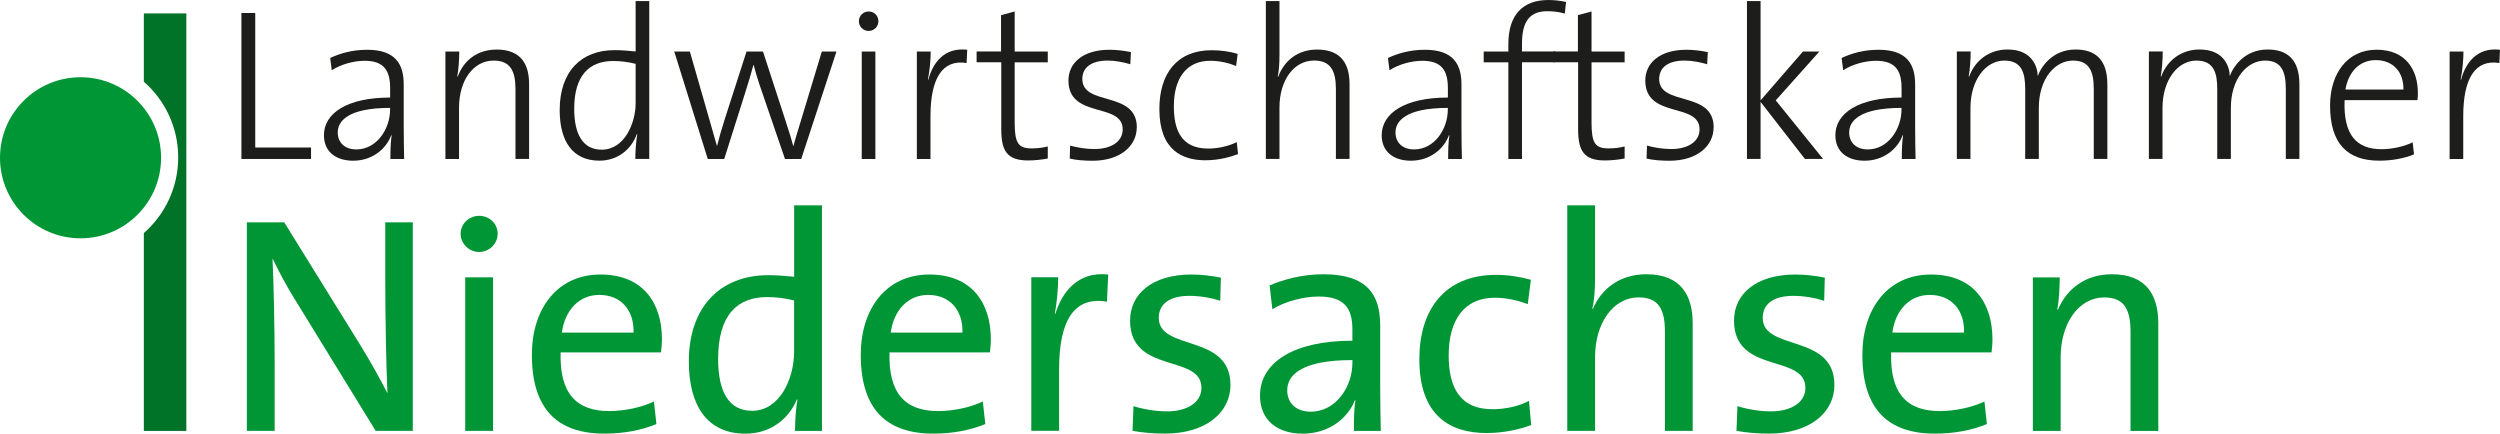 <?xml version="1.0" encoding="UTF-8"?>
<svg id="Ebene_2" data-name="Ebene 2" xmlns="http://www.w3.org/2000/svg" width="207.08mm" height="35.92mm" viewBox="0 0 586.98 101.81">
  <defs>
    <style>
      .cls-1, .cls-2 {
        fill-rule: evenodd;
      }

      .cls-1, .cls-3 {
        fill: #009636;
      }

      .cls-2, .cls-4 {
        fill: #1d1d1b;
      }

      .cls-5 {
        fill: #007329;
      }
    </style>
  </defs>
  <g id="Ebene_1-2" data-name="Ebene 1">
    <g>
      <path class="cls-3" d="m96.92,101.16v-48.96h-6.46v13.93c0,8.12.22,20.17.51,26.19-1.81-3.48-3.84-7.18-6.02-10.74l-18.21-29.38h-8.78v48.96h6.53v-15.74c0-7.76-.22-19.51-.51-24.74,1.6,3.26,3.34,6.6,5.59,10.16l18.64,30.32h8.7Z"/>
      <path class="cls-1" d="m116.85,54.88c0-2.39-1.96-4.21-4.35-4.21s-4.35,1.89-4.35,4.21,1.96,4.28,4.35,4.28,4.35-1.96,4.35-4.28h0Zm-1.09,46.28v-36.05h-6.53v36.05h6.53Z"/>
      <path class="cls-1" d="m155.42,79.61c0-8.27-4.28-15.16-14.44-15.16s-16.1,8.05-16.1,18.86c0,12.69,5.95,18.5,17.05,18.5,4.5,0,8.7-.8,12.19-2.25l-.58-5.3c-2.9,1.38-6.82,2.25-10.52,2.25-7.69,0-11.68-4.14-11.39-13.78h23.57c.15-1.23.22-2.25.22-3.12h0Zm-6.67-1.52h-16.83c.72-5.3,4.06-8.85,8.78-8.85,5.08,0,8.2,3.55,8.05,8.85h0Z"/>
      <path class="cls-1" d="m192.99,101.16v-52.95h-6.53v16.76c-2.18-.22-4.14-.36-6.09-.36-11.39,0-18.64,7.62-18.64,20.24,0,10.52,4.43,16.97,13.27,16.97,5.66,0,10.08-3.19,12.11-8.05l.14.07c-.44,2.1-.58,5.3-.58,7.33h6.31Zm-6.53-18.64c0,6.31-3.34,13.93-9.87,13.93-5.44,0-7.98-4.43-7.98-12.19,0-10.37,4.57-14.51,11.46-14.51,2.03,0,4.21.22,6.38.8v11.97h0Z"/>
      <path class="cls-1" d="m232.64,79.61c0-8.27-4.28-15.16-14.44-15.16s-16.1,8.05-16.1,18.86c0,12.69,5.95,18.5,17.05,18.5,4.5,0,8.7-.8,12.19-2.25l-.58-5.3c-2.9,1.38-6.82,2.25-10.52,2.25-7.69,0-11.68-4.14-11.39-13.78h23.58c.14-1.23.22-2.25.22-3.12h0Zm-6.67-1.52h-16.83c.72-5.3,4.06-8.85,8.78-8.85,5.08,0,8.2,3.55,8.05,8.85h0Z"/>
      <path class="cls-3" d="m260.2,64.45c-7.18-.8-10.88,4.21-12.4,9.21h-.15c.58-2.97.8-6.31.8-8.56h-6.31v36.05h6.53v-14.51c0-11.53,3.63-17.12,11.24-15.81l.29-6.38h0Z"/>
      <path class="cls-3" d="m288.9,90.35c0-12.11-16.83-7.83-16.83-15.74,0-3.12,2.39-5.15,7.18-5.15,2.39,0,5.01.43,7.25,1.16l.15-5.44c-2.18-.44-4.71-.73-6.89-.73-9.43,0-14.43,4.72-14.43,10.81,0,12.69,16.76,7.76,16.76,15.81,0,3.34-3.27,5.51-8.05,5.51-2.76,0-5.66-.51-7.91-1.23l-.22,5.8c2.25.43,4.93.65,7.62.65,9.58,0,15.38-4.93,15.38-11.46h0Z"/>
      <path class="cls-1" d="m324.2,101.16c-.07-3.12-.14-6.96-.14-10.37v-14.36c0-7.18-2.97-12.04-13.35-12.04-4.79,0-9.14,1.16-12.62,2.61l.65,5.59c3.12-1.89,7.47-2.97,10.88-2.97,5.95,0,7.91,2.68,7.91,7.69v2.68c-13.64,0-21.69,5.01-21.69,12.91,0,5.73,4.06,8.92,10.01,8.92s10.52-3.41,12.26-7.83h.14c-.36,2.03-.36,4.64-.36,7.18h6.31Zm-6.67-15.96c0,5.66-3.92,11.46-9.79,11.46-3.34,0-5.51-1.96-5.51-5.01,0-3.26,2.76-7.11,15.31-7.11v.65h0Z"/>
      <path class="cls-3" d="m359.51,99.78l-.51-5.66c-2.32,1.23-5.51,1.96-8.56,1.96-7.98,0-10.3-5.59-10.3-12.62,0-8.2,3.55-13.56,10.81-13.56,2.83,0,5.51.65,7.76,1.52l.73-5.73c-2.54-.72-5.37-1.16-8.2-1.16-12.04,0-17.99,8.2-17.99,19.8,0,13.27,7.18,17.34,15.81,17.34,4.21,0,8.05-.94,10.45-1.89h0Z"/>
      <path class="cls-3" d="m397.43,101.16v-25.24c0-6.38-2.61-11.53-10.88-11.53-6.02,0-10.45,3.19-12.55,8.12l-.14-.07c.51-1.89.65-4.86.65-7.18v-17.05h-6.53v52.95h6.53v-17.34c0-7.98,4.28-14,10.23-14,4.79,0,6.17,2.97,6.17,8.05v23.29h6.53Z"/>
      <path class="cls-3" d="m430.7,90.35c0-12.11-16.83-7.83-16.83-15.74,0-3.12,2.39-5.15,7.18-5.15,2.39,0,5.01.43,7.25,1.16l.15-5.44c-2.18-.44-4.71-.73-6.89-.73-9.43,0-14.43,4.72-14.43,10.81,0,12.69,16.76,7.76,16.76,15.81,0,3.34-3.27,5.51-8.05,5.51-2.76,0-5.66-.51-7.91-1.23l-.22,5.8c2.25.43,4.93.65,7.62.65,9.58,0,15.38-4.93,15.38-11.46h0Z"/>
      <path class="cls-1" d="m467.81,79.61c0-8.27-4.28-15.16-14.44-15.16s-16.1,8.05-16.1,18.86c0,12.69,5.95,18.5,17.05,18.5,4.5,0,8.7-.8,12.19-2.25l-.58-5.3c-2.9,1.38-6.82,2.25-10.52,2.25-7.69,0-11.68-4.14-11.39-13.78h23.58c.15-1.23.22-2.25.22-3.12h0Zm-6.67-1.52h-16.83c.72-5.3,4.06-8.85,8.78-8.85,5.08,0,8.2,3.55,8.05,8.85h0Z"/>
      <path class="cls-3" d="m506.75,101.16v-25.24c0-6.38-2.61-11.53-10.88-11.53-6.17,0-10.59,3.34-12.69,8.34l-.15-.07c.43-2.1.58-5.44.58-7.54h-6.31v36.05h6.53v-17.34c0-7.98,4.28-14,10.23-14,4.79,0,6.17,2.97,6.17,8.05v23.29h6.53Z"/>
      <polygon class="cls-4" points="73.03 37.32 73.03 34.63 59.93 34.63 59.93 3.05 56.68 3.05 56.68 37.32 73.03 37.32 73.03 37.32"/>
      <path class="cls-2" d="m94.89,37.32c-.05-2.28-.1-5.23-.1-7.82v-9.7c0-4.67-1.88-8.12-8.58-8.12-3.4,0-6.3.81-8.68,1.93l.36,2.89c2.23-1.47,5.28-2.23,7.72-2.23,4.52,0,5.99,2.28,5.99,6.4v2.23c-10.16,0-15.54,3.71-15.54,8.84,0,4.01,2.95,5.99,6.86,5.99,4.42,0,7.72-2.69,8.94-5.99l.1.05c-.25,1.47-.3,3.5-.3,5.53h3.25Zm-3.3-11.63c0,4.62-3.15,9.39-7.92,9.39-2.64,0-4.37-1.52-4.37-4.01s2.18-5.74,12.29-5.74v.35h0Z"/>
      <path class="cls-4" d="m124.23,37.32v-17.57c0-4.52-1.78-8.12-7.62-8.12-4.47,0-7.72,2.49-9.14,6.35l-.1-.05c.3-1.57.46-4.11.46-5.84h-3.25v25.24h3.2v-12.09c0-6.35,3.35-11.02,8.12-11.02,3.96,0,5.13,2.49,5.13,6.7v16.4h3.2Z"/>
      <path class="cls-2" d="m152.44,37.32V.25h-3.2v11.83c-1.83-.2-3.4-.31-4.98-.31-7.72,0-12.85,4.93-12.85,14.07,0,7.36,3.05,11.88,9.34,11.88,4.06,0,7.41-2.44,8.78-6.25l.1.05c-.3,1.57-.46,4.16-.46,5.79h3.25Zm-3.2-13.05c0,4.52-2.54,10.87-7.97,10.87-4.42,0-6.45-3.61-6.45-9.6,0-7.92,3.61-11.22,9.14-11.22,1.68,0,3.45.2,5.28.66v9.29h0Z"/>
      <path class="cls-4" d="m196.41,12.09h-3.45l-4.93,16.3c-.76,2.54-1.27,4.06-1.73,5.89h-.05c-.41-1.47-.76-2.74-1.83-5.99l-5.28-16.2h-3.86l-5.23,16.25c-.61,1.93-1.22,4.01-1.68,5.89h-.05c-.41-1.52-1.07-3.66-1.68-5.89l-4.67-16.25h-3.66l7.87,25.24h3.86l4.98-15.74c.66-2.13,1.32-4.22,1.88-6.35h.05c.41,1.57.86,3.1,1.37,4.62l5.99,17.47h3.81l8.28-25.24h0Z"/>
      <path class="cls-2" d="m206.24,4.98c0-1.32-1.02-2.29-2.29-2.29s-2.29,1.02-2.29,2.29,1.02,2.28,2.29,2.28,2.29-1.02,2.29-2.28h0Zm-.71,32.35V12.09h-3.2v25.24h3.2Z"/>
      <path class="cls-4" d="m227.1,11.68c-5.53-.66-8.18,3.3-9.14,7.06l-.1-.05c.46-2.23.66-4.82.66-6.6h-3.25v25.24h3.2v-10.05c0-8.78,2.74-13.41,8.48-12.49l.15-3.1h0Z"/>
      <path class="cls-4" d="m246.01,37.22v-2.84c-1.12.3-2.44.46-3.76.46-3.15,0-4.01-1.22-4.01-6.04v-14.17h7.77v-2.54h-7.77V2.69l-3.2.86v8.53h-5.74v2.54h5.79v15.74c0,5.08,1.37,7.31,6.3,7.31,1.57,0,3.3-.2,4.62-.46h0Z"/>
      <path class="cls-4" d="m266.92,29.91c0-8.73-12.8-4.88-12.8-11.37,0-2.64,2.03-4.32,5.94-4.32,1.78,0,3.66.36,5.33.86l.15-2.84c-1.62-.36-3.45-.56-5.03-.56-6.25,0-9.65,3.1-9.65,7.21,0,9.09,12.74,5.03,12.74,11.48,0,2.89-2.74,4.62-6.65,4.62-1.98,0-4.06-.35-5.69-.81l-.1,3.05c1.52.36,3.45.51,5.38.51,6.5,0,10.36-3.5,10.36-7.82h0Z"/>
      <path class="cls-4" d="m290.68,36.15l-.3-2.79c-1.78.91-4.32,1.52-6.7,1.52-6.45,0-8.07-4.52-8.07-9.95,0-6.4,2.84-10.66,8.53-10.66,2.23,0,4.37.51,6.09,1.22l.36-2.84c-1.83-.56-4.01-.86-6.09-.86-8.12,0-12.29,5.43-12.29,13.81,0,9.75,5.48,12.03,10.82,12.03,3.2,0,5.99-.81,7.67-1.47h0Z"/>
      <path class="cls-4" d="m316.86,37.32v-17.57c0-4.52-1.78-8.12-7.62-8.12-4.42,0-7.67,2.49-9.14,6.4l-.1-.05c.3-1.27.41-3.3.41-5.03V.25h-3.2v37.07h3.2v-12.09c0-6.35,3.35-11.02,8.12-11.02,3.96,0,5.13,2.49,5.13,6.7v16.4h3.2Z"/>
      <path class="cls-2" d="m343.24,37.32c-.05-2.28-.1-5.23-.1-7.82v-9.7c0-4.67-1.88-8.12-8.58-8.12-3.4,0-6.3.81-8.68,1.93l.36,2.89c2.23-1.47,5.28-2.23,7.72-2.23,4.52,0,5.99,2.28,5.99,6.4v2.23c-10.16,0-15.54,3.71-15.54,8.84,0,4.01,2.95,5.99,6.86,5.99,4.42,0,7.72-2.69,8.94-5.99l.1.05c-.25,1.47-.3,3.5-.3,5.53h3.25Zm-3.3-11.63c0,4.62-3.15,9.39-7.92,9.39-2.64,0-4.37-1.52-4.37-4.01s2.18-5.74,12.29-5.74v.35h0Z"/>
      <path class="cls-4" d="m367.7.46c-1.37-.3-2.69-.46-4.16-.46-5.84,0-9.39,3.3-9.39,10.36v1.73h-5.79v2.54h5.79v22.7h3.2V14.62h7.77v-2.54h-7.77v-1.83c0-5.18,1.78-7.62,5.94-7.62,1.32,0,2.79.15,4.11.56l.3-2.74h0Z"/>
      <path class="cls-4" d="m381.45,37.22v-2.84c-1.12.3-2.44.46-3.76.46-3.15,0-4.01-1.22-4.01-6.04v-14.17h7.77v-2.54h-7.77V2.69l-3.2.86v8.53h-5.74v2.54h5.79v15.74c0,5.08,1.37,7.31,6.3,7.31,1.57,0,3.3-.2,4.62-.46h0Z"/>
      <path class="cls-4" d="m402.36,29.91c0-8.73-12.8-4.88-12.8-11.37,0-2.64,2.03-4.32,5.94-4.32,1.78,0,3.66.36,5.33.86l.15-2.84c-1.62-.36-3.45-.56-5.03-.56-6.25,0-9.65,3.1-9.65,7.21,0,9.09,12.74,5.03,12.74,11.48,0,2.89-2.74,4.62-6.65,4.62-1.98,0-4.06-.35-5.69-.81l-.1,3.05c1.52.36,3.45.51,5.38.51,6.5,0,10.36-3.5,10.36-7.82h0Z"/>
      <polygon class="cls-4" points="428.05 37.32 416.93 23.56 427.18 12.09 423.32 12.09 413.37 23.56 413.37 .25 410.17 .25 410.17 37.32 413.37 37.32 413.37 23.92 423.78 37.32 428.05 37.32 428.05 37.32"/>
      <path class="cls-2" d="m449.76,37.32c-.05-2.28-.1-5.23-.1-7.82v-9.7c0-4.67-1.88-8.12-8.58-8.12-3.4,0-6.3.81-8.68,1.93l.36,2.89c2.23-1.47,5.28-2.23,7.72-2.23,4.52,0,5.99,2.28,5.99,6.4v2.23c-10.16,0-15.54,3.71-15.54,8.84,0,4.01,2.94,5.99,6.86,5.99,4.42,0,7.72-2.69,8.94-5.99l.1.05c-.25,1.47-.3,3.5-.3,5.53h3.25Zm-3.3-11.63c0,4.62-3.15,9.39-7.92,9.39-2.64,0-4.37-1.52-4.37-4.01s2.18-5.74,12.29-5.74v.35h0Z"/>
      <path class="cls-4" d="m494.79,37.32v-17.52c0-5.74-2.74-8.18-7.46-8.18-5.28,0-8.02,3.86-8.89,6.25,0-1.83-1.07-6.25-7.06-6.25-4.27,0-7.62,2.49-9.04,6.35l-.1-.05c.3-1.62.46-4.11.46-5.84h-3.25v25.24h3.2v-11.98c0-6.55,3.55-11.12,7.97-11.12,4.16,0,4.88,3.05,4.88,6.65v16.45h3.2v-11.98c0-6.96,3.86-11.12,8.02-11.12,3.91,0,4.88,2.64,4.88,6.7v16.4h3.2Z"/>
      <path class="cls-4" d="m539.88,37.32v-17.52c0-5.74-2.74-8.18-7.46-8.18-5.28,0-8.02,3.86-8.89,6.25,0-1.83-1.07-6.25-7.06-6.25-4.27,0-7.62,2.49-9.04,6.35l-.1-.05c.3-1.62.46-4.11.46-5.84h-3.25v25.24h3.2v-11.98c0-6.55,3.55-11.12,7.97-11.12,4.16,0,4.88,3.05,4.88,6.65v16.45h3.2v-11.98c0-6.96,3.86-11.12,8.02-11.12,3.91,0,4.88,2.64,4.88,6.7v16.4h3.2Z"/>
      <path class="cls-2" d="m567.7,21.83c0-5.43-2.84-10.16-9.7-10.16s-10.92,5.59-10.92,13.1c0,8.89,4.01,12.95,11.53,12.95,3.15,0,5.89-.56,8.18-1.47l-.31-2.84c-1.83.91-4.67,1.62-7.31,1.62-5.89,0-8.99-3.35-8.68-11.53h17.11c.1-.71.1-1.32.1-1.68h0Zm-3.4-.81h-13.61c.71-4.21,3.35-6.91,7.11-6.91,4.11,0,6.6,2.84,6.5,6.91h0Z"/>
      <path class="cls-4" d="m586.98,11.68c-5.53-.66-8.18,3.3-9.14,7.06l-.1-.05c.46-2.23.66-4.82.66-6.6h-3.25v25.24h3.2v-10.05c0-8.78,2.74-13.41,8.48-12.49l.15-3.1h0Z"/>
      <path class="cls-5" d="m33.77,3.14h9.98v98.03h-9.98v-46.45c4.94-4.32,8.07-10.68,8.07-17.77s-3.12-13.44-8.07-17.77V3.14h0Z"/>
      <path class="cls-3" d="m0,37.04c0-10.45,8.47-18.91,18.91-18.91s18.91,8.47,18.91,18.91-8.47,18.91-18.91,18.91S0,47.48,0,37.04h0Z"/>
    </g>
  </g>
</svg>